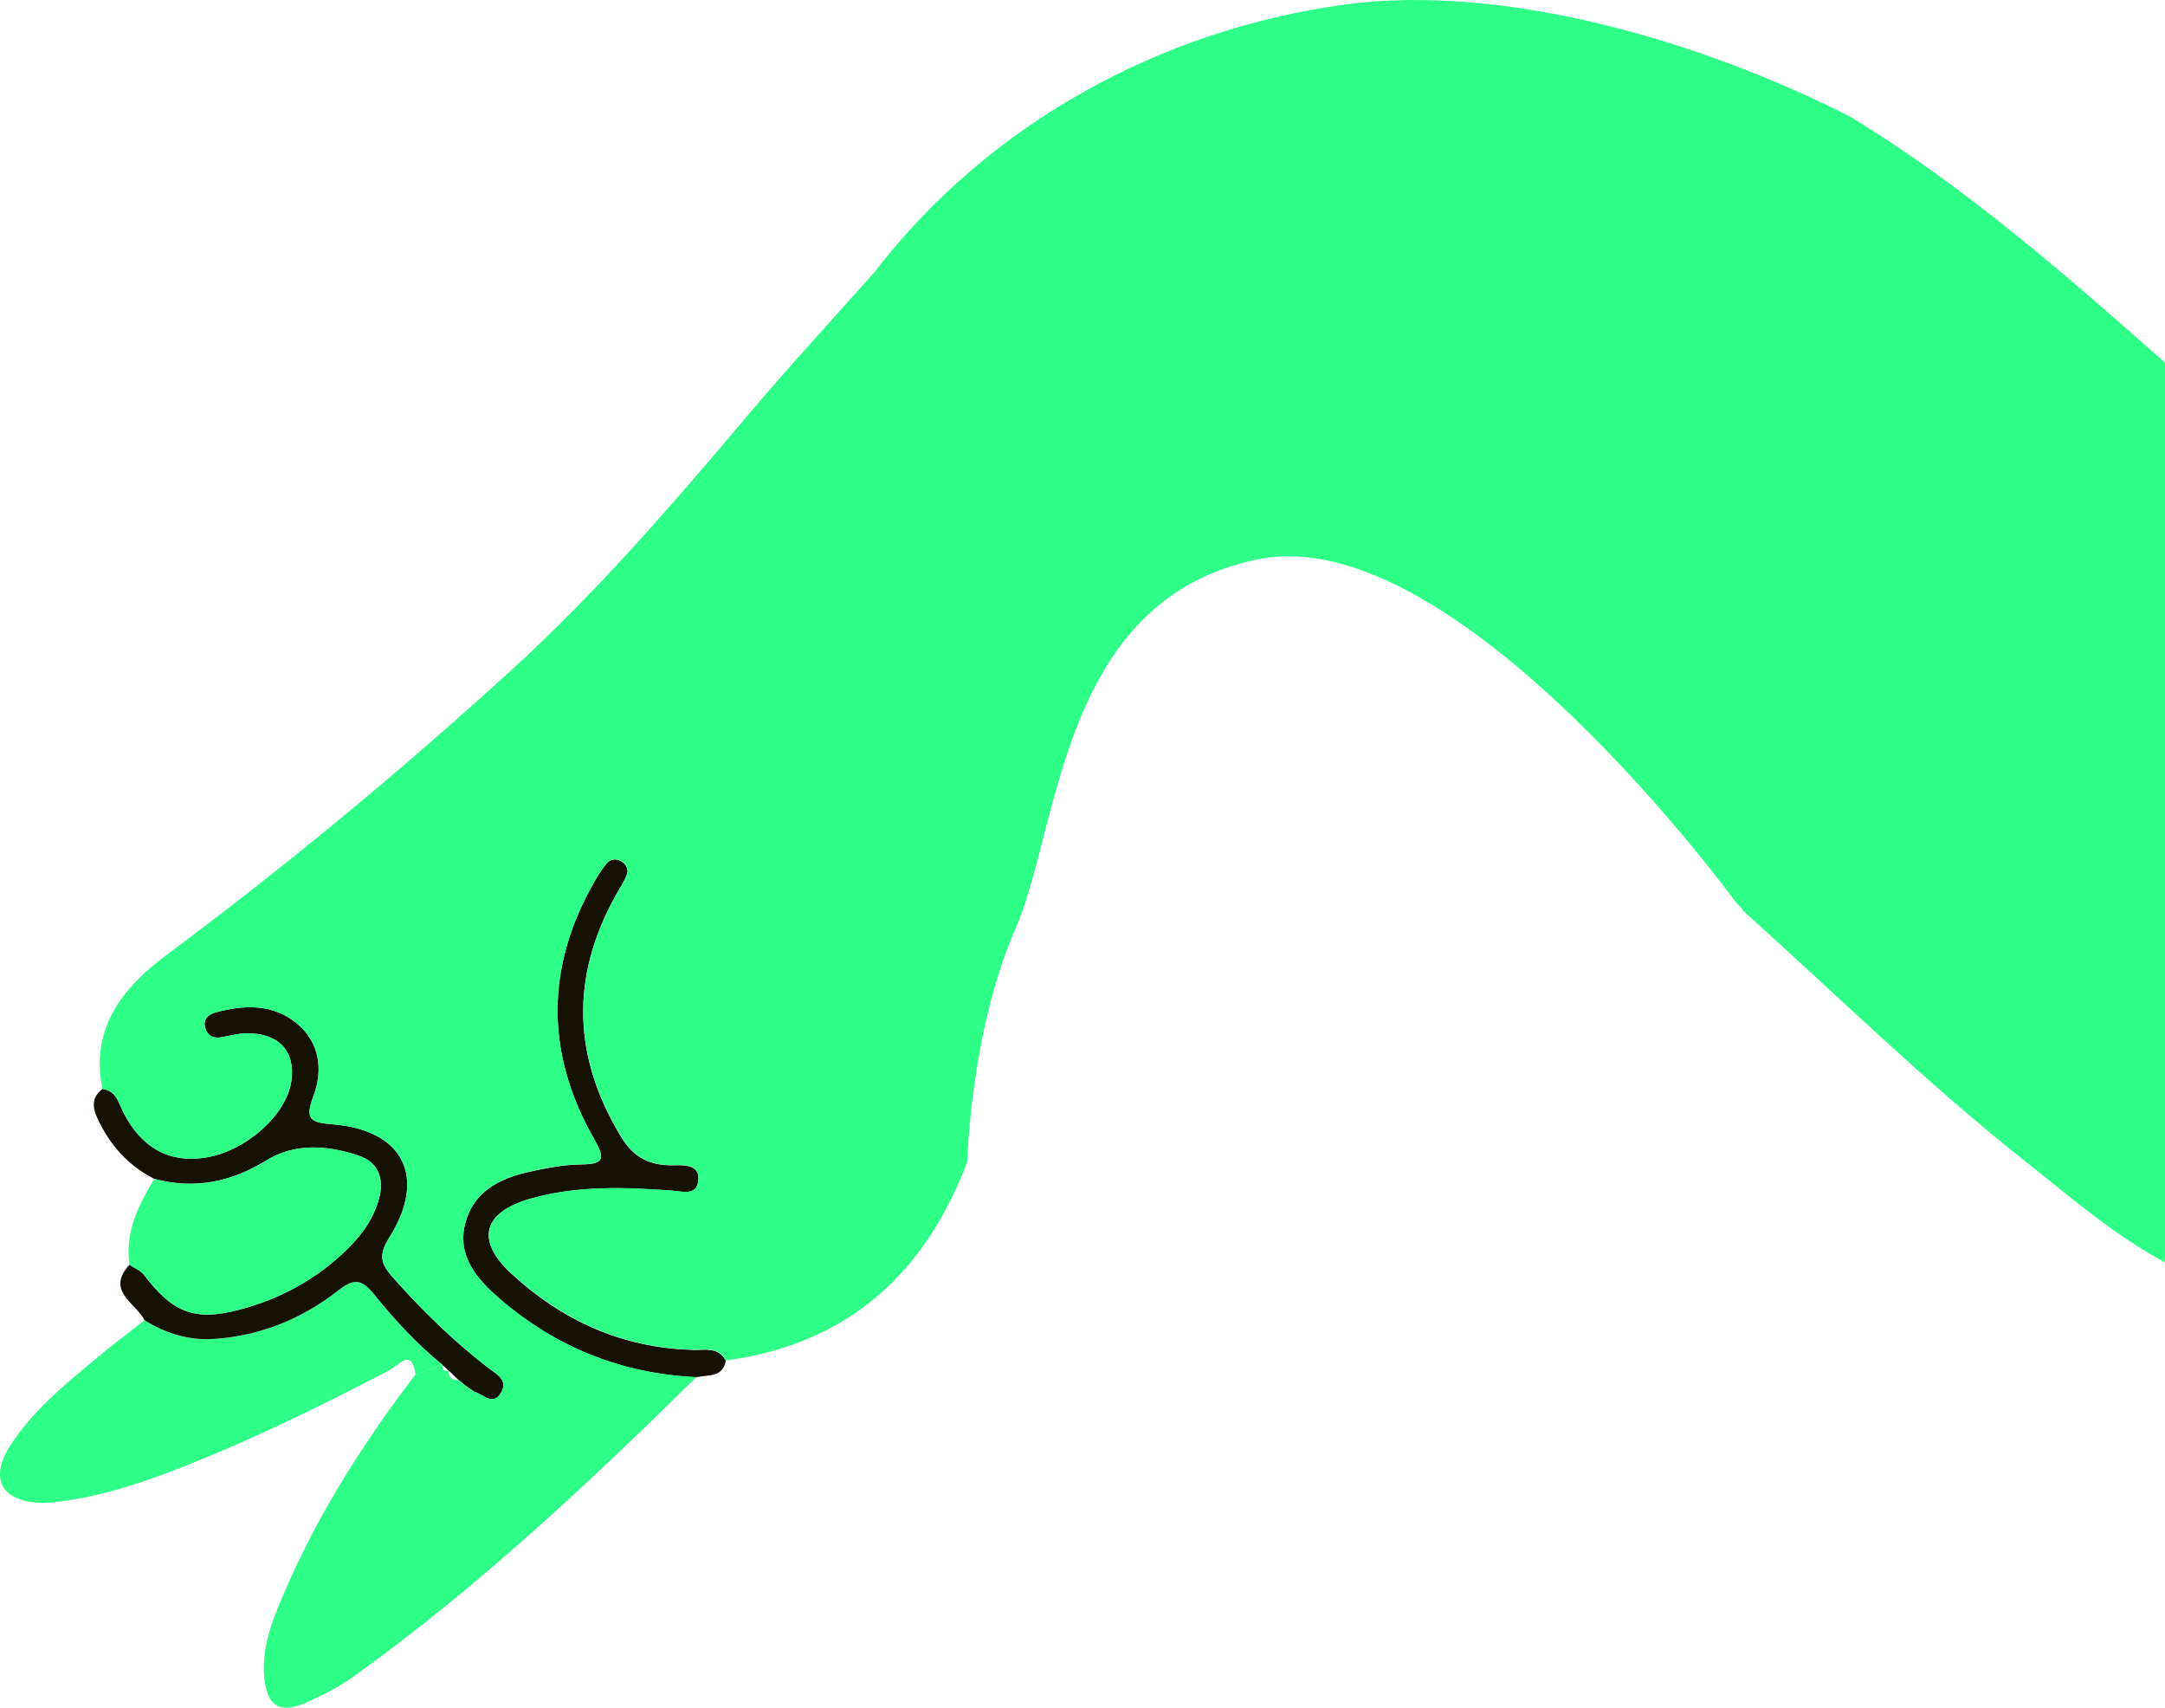 <?xml version="1.0" encoding="UTF-8"?>
<svg xmlns="http://www.w3.org/2000/svg" id="Capa_2" data-name="Capa 2" viewBox="0 0 313.47 247.24">
  <defs>
    <style>
      .cls-1 {
        fill: #2eff87;
      }

      .cls-1, .cls-2, .cls-3 {
        stroke-width: 0px;
      }

      .cls-2 {
        fill: #151105;
      }

      .cls-3 {
        fill: #abff91;
      }
    </style>
  </defs>
  <g id="Capa_1-2" data-name="Capa 1">
    <g>
      <g>
        <path class="cls-1" d="M64.04,197.55c-1.3.48-2.59.96-3.89,1.45-.47-4-2.54-1.28-3.67-.69-9.02,4.7-18.13,9.22-27.55,13.06-6.37,2.6-12.83,4.97-19.7,5.93-1.18.16-2.39.33-3.57.26-5.44-.29-7.18-3.51-4.28-8.11,3.32-5.27,8.15-9.11,12.85-13.04,2.18-1.82,4.46-3.52,6.69-5.27,3.1,1.92,6.42,2.96,10.13,2.7,6.74-.47,12.74-2.94,17.96-7.05,2.36-1.86,3.46-1.49,5.21.67,2.95,3.65,6.14,7.12,9.81,10.1Z"></path>
        <path class="cls-2" d="M64.04,197.55c-3.67-2.98-6.86-6.45-9.81-10.1-1.74-2.15-2.85-2.53-5.21-.67-5.22,4.11-11.23,6.58-17.96,7.05-3.71.26-7.03-.78-10.13-2.7-1.28-2.53-5.67-4.21-2.19-8.04.72.49,1.63.84,2.13,1.5,4.16,5.48,7.36,6.71,13.8,5.01,5.58-1.47,10.56-4.09,14.82-8.01,2.44-2.25,4.5-4.78,5.39-8.08.78-2.89-.12-5.25-2.9-6.19-4.47-1.51-9.22-1.9-13.39.66-5.16,3.17-10.43,4.24-16.25,2.69-3.79-1.94-6.45-4.91-8.23-8.77-.78-1.69-.81-3.06.73-4.26,2.03.27,2.33,2.04,3.07,3.48,2.65,5.16,6.77,7.34,12.04,6.43,5.81-1.01,11.57-6.22,12.24-11.07.6-4.35-1.87-6.97-6.56-6.88-1.18.02-2.35.33-3.52.56-1.24.24-2.1-.26-2.41-1.41-.35-1.3.57-1.94,1.65-2.22,4.05-1.07,8.11-1.21,11.53,1.54,3.45,2.78,3.93,6.83,2.5,10.63-1.26,3.35-.42,3.81,2.75,4.06,10.29.81,13.75,7.66,8.22,16.44-1.52,2.41-1.26,3.7.46,5.64,4.26,4.83,8.84,9.29,13.94,13.23,1.11.85,2.88,1.67,1.81,3.53-1.19,2.05-2.56.21-3.85-.09-.47-.32-.93-.64-1.39-.96,0,0,.12.09.12.09-.35-.29-.7-.58-1.06-.86,0,0,.03.02.03.02-.46-.45-.93-.89-1.39-1.34l-.11.34s.07-.35.07-.35c-.31-.28-.61-.55-.91-.83l-.02-.08Z"></path>
        <path class="cls-1" d="M22.34,170.67c5.82,1.54,11.1.48,16.25-2.69,4.17-2.56,8.92-2.18,13.39-.66,2.78.94,3.68,3.3,2.9,6.19-.89,3.3-2.94,5.83-5.39,8.08-4.26,3.92-9.24,6.54-14.82,8.01-6.44,1.7-9.63.48-13.8-5.01-.5-.66-1.41-1.01-2.13-1.5-.67-4.68,1.28-8.6,3.6-12.42Z"></path>
      </g>
      <g>
        <path class="cls-3" d="M66.37,199.78l.03.02s0,0,0,0l-.03-.02Z"></path>
        <path class="cls-2" d="M100.33,195.42c-10.2-.26-18.93-4.23-26.3-11.04-5.26-4.86-4.08-8.91,2.86-10.86,6.74-1.9,13.63-1.65,20.52-1.13,1.47.11,3.37.72,3.68-1.32.37-2.45-1.88-2.41-3.42-2.37-3.4.08-5.82-.95-7.71-4.06-7.02-11.53-7.39-23.1-.87-34.9.58-1.04,1.26-2.04,1.68-3.14.28-.72-.09-1.47-.82-1.9-.73-.43-1.52-.36-2.05.24-.68.78-1.25,1.68-1.77,2.58-7.21,12.49-7.19,25.05-.04,37.52,1.56,2.72,1.31,3.51-1.9,3.54-2.52.02-5.07.52-7.54,1.06-4.29.94-8.09,2.86-9.29,7.45-1.23,4.71,1.63,8.02,4.87,10.84,8.19,7.11,17.73,10.95,28.59,11.46,1.64-.41,3.8.11,4.27-2.39-1.08-2.06-3.03-1.52-4.77-1.56Z"></path>
        <path class="cls-1" d="M272.24,19.63h0s-.04-.02-.06-.03c-1.41-.92-2.83-1.82-4.27-2.7C246.51,6.01,217.82-2.49,194.63.67c-26.43,3.6-51.44,17.14-68,38.71-6.15,6.92-12.44,13.72-18.41,20.8-10.78,12.78-21.78,25.51-34.05,36.71-15.96,14.57-32.66,28.41-50.05,41.35-6.31,4.69-11.09,10.59-9.29,19.4,2.03.27,2.33,2.04,3.07,3.48,2.65,5.16,6.77,7.34,12.04,6.43,5.81-1.01,11.57-6.22,12.24-11.07.6-4.35-1.87-6.97-6.56-6.88-1.18.02-2.35.33-3.52.56-1.24.24-2.1-.26-2.41-1.41-.35-1.3.57-1.94,1.65-2.22,4.05-1.07,8.11-1.21,11.53,1.54,3.45,2.78,3.93,6.83,2.5,10.63-1.26,3.35-.42,3.81,2.75,4.06,10.29.81,13.75,7.66,8.22,16.44-1.52,2.41-1.26,3.7.46,5.64,4.26,4.83,8.84,9.29,13.94,13.23,1.11.86,2.88,1.67,1.81,3.53-1.19,2.05-2.56.21-3.85-.09-.44-.3-.87-.6-1.31-.9-.33-.27-.66-.54-.99-.81-.84-.06-1.56-.23-1.38-1.34l-.11.34.07-.35c-.67.12-.96-.16-.92-.83l-.02-.08c-1.3.48-2.59.96-3.89,1.45-8.19,10.71-15.29,22.06-20.27,34.65-1.16,2.94-1.91,6-1.62,9.19.38,4.13,2.22,5.33,5.98,3.69,2.45-1.07,4.89-2.32,7.05-3.88,17.89-12.85,33.88-27.87,49.54-43.28-10.86-.51-20.41-4.35-28.59-11.46-3.24-2.82-6.1-6.13-4.87-10.84,1.2-4.59,5-6.51,9.29-7.45,2.48-.54,5.02-1.04,7.54-1.06,3.22-.03,3.46-.82,1.9-3.54-7.16-12.46-7.17-25.02.04-37.52.52-.9,1.08-1.8,1.77-2.58.53-.6,1.32-.67,2.05-.24.72.43,1.09,1.18.82,1.9-.42,1.1-1.1,2.1-1.68,3.14-6.52,11.8-6.15,23.37.87,34.9,1.89,3.11,4.31,4.14,7.71,4.06,1.54-.04,3.78-.07,3.42,2.37-.31,2.04-2.21,1.44-3.68,1.32-6.89-.52-13.77-.76-20.52,1.13-6.94,1.95-8.12,6-2.86,10.86,7.37,6.81,16.09,10.78,26.3,11.04,1.74.04,3.68-.49,4.77,1.56,17.58-2.36,28.76-12.49,34.93-28.72,0,0,.49-18.95,6.96-33.7,6.47-14.74,6.47-47.83,35.24-53.58,28.77-5.75,69.11,49.69,69.11,49.69.27.27.54.54.8.8l.17.35c13.56,12.19,26.58,24.99,40.9,36.32,6.54,5.17,12.84,10.68,20.26,14.65V52.5c-13.19-11.66-26.43-23.26-41.23-32.87Z"></path>
      </g>
    </g>
  </g>
</svg>
